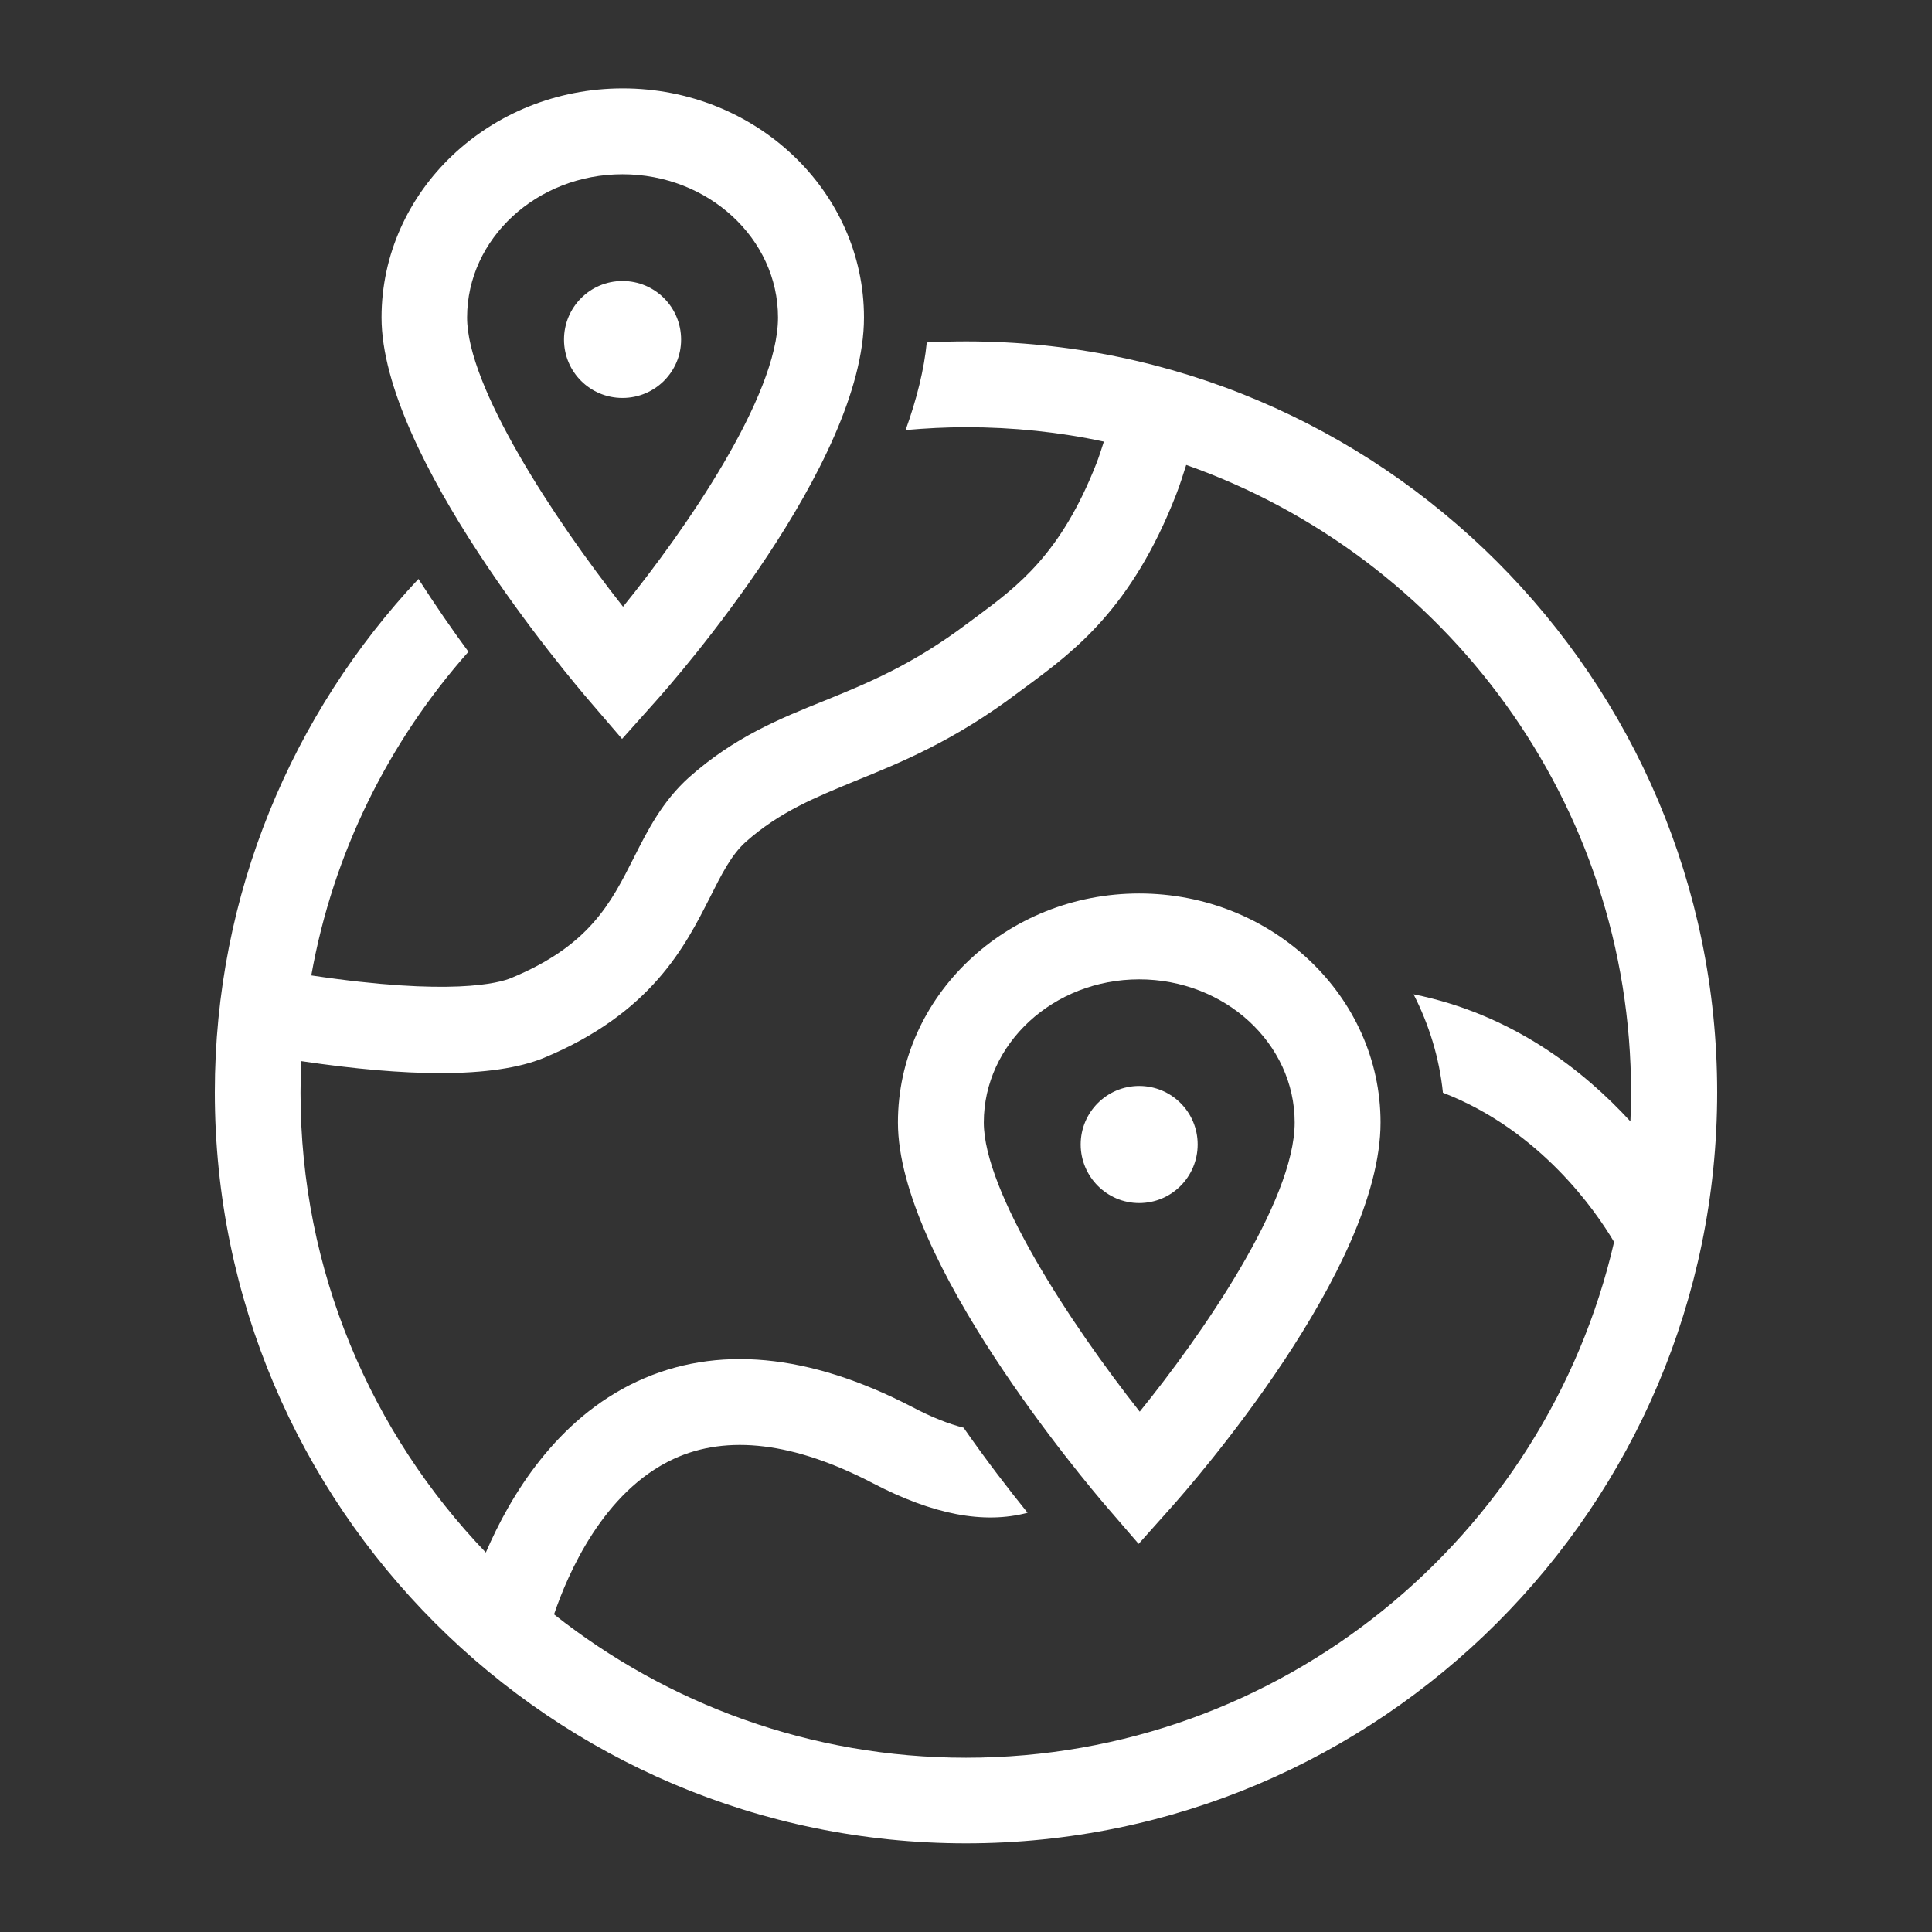 <?xml version="1.0" encoding="UTF-8"?>
<svg xmlns="http://www.w3.org/2000/svg" xmlns:xlink="http://www.w3.org/1999/xlink" width="56px" height="56px" viewBox="0 0 56 56" version="1.1">
<rect x="0" y="0" width="56" height="56" fill="#333333" stroke="none"/>
<g id="surface1">
<path style=" stroke:none;fill-rule:nonzero;fill:rgb(100%,100%,100%);fill-opacity:1;" d="M 33.02 25.898 C 29.164 25.898 26.027 28.879 26.027 32.535 C 26.027 36.531 31.461 42.957 32.074 43.672 L 33.004 44.75 L 33.949 43.691 C 34.57 42.996 40.016 36.781 40.016 32.535 C 40.016 28.879 36.879 25.898 33.02 25.898 Z M 33.035 40.918 C 31 38.336 28.516 34.535 28.516 32.535 C 28.516 30.246 30.539 28.387 33.02 28.387 C 35.504 28.387 37.527 30.246 37.527 32.535 C 37.527 34.824 34.82 38.715 33.035 40.918 Z M 33.035 40.918 "/>
<path style=" stroke:none;fill-rule:nonzero;fill:rgb(100%,100%,100%);fill-opacity:1;" d="M 33.02 31.477 C 32.082 31.477 31.324 32.238 31.324 33.172 C 31.324 34.105 32.082 34.871 33.02 34.871 C 33.961 34.871 34.715 34.109 34.715 33.172 C 34.715 32.23 33.953 31.477 33.02 31.477 Z M 33.02 31.477 "/>
<path style=" stroke:none;fill-rule:nonzero;fill:rgb(100%,100%,100%);fill-opacity:1;" d="M 28 9.895 C 27.621 9.895 27.242 9.906 26.863 9.926 C 26.785 10.715 26.574 11.562 26.25 12.465 C 26.832 12.414 27.41 12.383 28 12.383 C 29.367 12.383 30.707 12.523 31.996 12.801 C 31.926 13.016 31.859 13.234 31.777 13.441 C 30.75 16.055 29.512 16.98 28.312 17.871 L 28.043 18.07 C 26.434 19.281 25.137 19.805 23.883 20.316 C 22.598 20.832 21.281 21.367 19.973 22.531 C 19.203 23.223 18.777 24.055 18.367 24.871 C 17.707 26.176 17.086 27.41 14.816 28.348 C 14.473 28.492 13.074 28.879 9.023 28.273 C 9.656 24.715 11.273 21.492 13.578 18.891 C 13.105 18.25 12.613 17.535 12.129 16.781 C 8.477 20.676 6.227 25.91 6.227 31.66 C 6.227 43.66 15.996 53.43 28 53.43 C 40.004 53.43 49.773 43.66 49.773 31.66 C 49.773 19.656 40.004 9.895 28 9.895 Z M 41.832 31.676 C 44.645 32.766 46.258 35.105 46.785 36 C 44.812 44.551 37.141 50.949 28 50.949 C 23.496 50.949 19.344 49.391 16.059 46.793 C 16.457 45.621 17.484 43.23 19.531 42.285 C 21.086 41.57 23.027 41.809 25.293 42.988 C 27.043 43.902 28.516 44.184 29.785 43.848 C 29.25 43.184 28.598 42.344 27.93 41.383 C 27.496 41.273 27 41.078 26.445 40.785 C 23.445 39.227 20.762 38.977 18.473 40.039 C 16.117 41.137 14.785 43.367 14.082 45 C 10.758 41.535 8.711 36.836 8.711 31.672 C 8.711 31.367 8.719 31.062 8.734 30.758 C 10.285 30.988 11.637 31.105 12.762 31.105 C 14.043 31.105 15.047 30.957 15.762 30.664 C 18.883 29.367 19.863 27.426 20.582 26.004 C 20.914 25.344 21.199 24.777 21.617 24.402 C 22.605 23.527 23.625 23.117 24.809 22.629 C 26.078 22.113 27.656 21.48 29.523 20.066 L 29.793 19.867 C 31.137 18.871 32.805 17.629 34.086 14.348 C 34.199 14.062 34.289 13.77 34.383 13.477 C 41.883 16.121 47.277 23.27 47.277 31.664 C 47.277 31.945 47.27 32.227 47.258 32.504 C 45.906 31.031 43.84 29.398 40.973 28.82 C 41.422 29.699 41.719 30.656 41.824 31.672 Z M 41.832 31.676 "/>
<path style=" stroke:none;fill-rule:nonzero;fill:rgb(100%,100%,100%);fill-opacity:1;" d="M 18.031 21.418 L 18.977 20.359 C 19.602 19.664 25.043 13.445 25.043 9.203 C 25.043 5.543 21.91 2.562 18.051 2.562 C 14.191 2.562 11.059 5.543 11.059 9.203 C 11.059 13.199 16.488 19.625 17.105 20.34 Z M 18.043 5.051 C 20.527 5.051 22.551 6.914 22.551 9.203 C 22.551 11.492 19.844 15.383 18.059 17.586 C 16.023 15 13.539 11.199 13.539 9.203 C 13.539 6.914 15.562 5.051 18.043 5.051 Z M 18.043 5.051 "/>
<path style=" stroke:none;fill-rule:nonzero;fill:rgb(100%,100%,100%);fill-opacity:1;" d="M 19.742 9.844 C 19.742 8.902 18.984 8.145 18.043 8.145 C 17.105 8.145 16.348 8.902 16.348 9.844 C 16.348 10.781 17.105 11.535 18.043 11.535 C 18.984 11.535 19.742 10.777 19.742 9.844 Z M 19.742 9.844 "/>
</g>
</svg>
